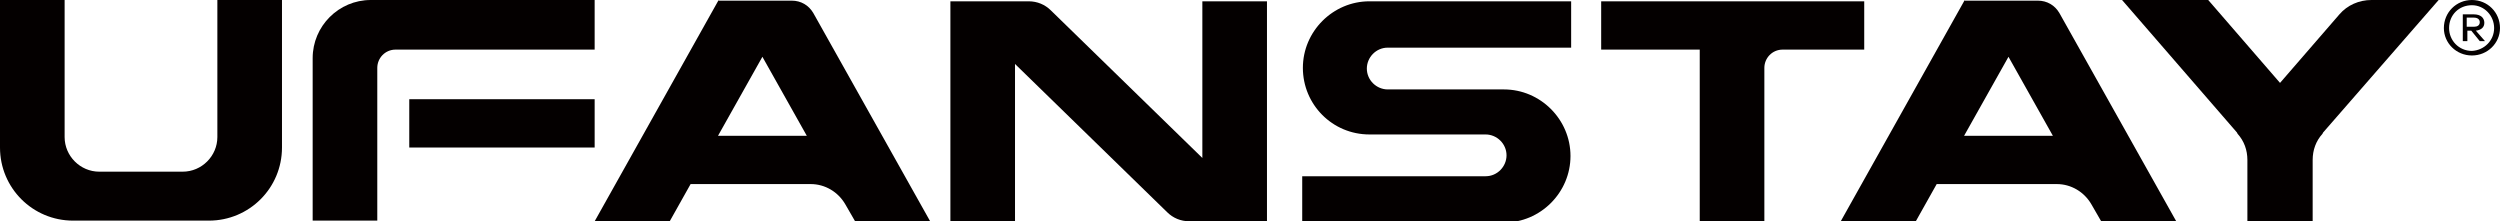 <?xml version="1.0" encoding="utf-8"?>
<!-- Generator: Adobe Illustrator 22.0.0, SVG Export Plug-In . SVG Version: 6.00 Build 0)  -->
<svg version="1.1" id="图层_1" xmlns="http://www.w3.org/2000/svg" xmlns:xlink="http://www.w3.org/1999/xlink" x="0px" y="0px"
	 viewBox="0 0 383 33.9" style="enable-background:new 0 0 383 33.9;" xml:space="preserve">
<style type="text/css">
	.st0{fill:#040000;}
	.st1{fill-rule:evenodd;clip-rule:evenodd;fill:#040000;}
</style>
<g>
	<g>
		<g>
			<g>
				<path class="st0" d="M33.3,0v21c0,2.9-2.4,5.3-5.3,5.3H15.2c-2.9,0-5.3-2.4-5.3-5.3V0H0v22.6c0,6.2,5,11.2,11.2,11.2H32
					c6.2,0,11.2-5,11.2-11.2V0H33.3z"/>
			</g>
			<g>
				<path class="st0" d="M56.8,0c-4.9,0-8.9,4-8.9,8.9v24.9h9.9V10.4c0-1.5,1.2-2.8,2.8-2.8h30.5V0H56.8z"/>
				<rect x="62.7" y="15.2" class="st0" width="28.4" height="7.4"/>
			</g>
			<path class="st1" d="M110.1,0l-19,33.9h11.5l3.2-5.7h18.4c2.2,0,4.2,1.2,5.3,3.1l1.5,2.6h11.5L124.6,2c-0.7-1.2-1.9-1.9-3.3-1.9
				H110.1z M110,20.8l6.8-12.1l6.8,12.1H110z"/>
			<path class="st1" d="M301,0l-19,33.9h11.5l3.2-5.7h18.4c2.2,0,4.2,1.2,5.3,3.1l1.5,2.6h11.5L315.5,2c-0.7-1.2-1.9-1.9-3.3-1.9
				H301z M300.9,20.8l6.8-12.1l6.8,12.1H300.9z"/>
			<path class="st1" d="M194.1,33.9V0.2h-9.9v24L161,1.6c-0.9-0.9-2.1-1.4-3.4-1.4h-2.1h-9.9v33.8h9.9V9.8l23.3,22.7
				c0.9,0.9,2.1,1.4,3.4,1.4h2L194.1,33.9L194.1,33.9L194.1,33.9z"/>
			<path class="st1" d="M227.6,20.6c1.7,0,3.2,1.4,3.2,3.2l0,0c0,1.7-1.4,3.2-3.2,3.2h-28.1v7.1h30.9c5.6,0,10.2-4.6,10.2-10.2l0,0
				c0-5.6-4.6-10.2-10.2-10.2h-17.8c-1.7,0-3.2-1.4-3.2-3.2l0,0c0-1.7,1.4-3.2,3.2-3.2h28.1V0.2h-30.9c-5.6,0-10.2,4.6-10.2,10.2v0
				c0,5.6,4.5,10.2,10.2,10.2L227.6,20.6z"/>
			<path class="st0" d="M283.5,0.2h-19.7h-18.5v7.4h15.1v26.3h9.9V10.4c0-1.5,1.2-2.8,2.8-2.8h8.1h2.3h2.1V0.2H283.5z"/>
			<path class="st0" d="M344.4,33.9h9.9v-9.4c0-1.5,0.5-2.9,1.5-4l0.1-0.2L373.6,0h-10.3c-1.9,0-3.7,0.8-4.9,2.2l-9.1,10.5L338.3,0
				h-13.2l17.6,20.3l0.1,0.2c1,1.1,1.5,2.5,1.5,4V33.9z"/>
		</g>
		<g>
			<path class="st0" d="M383,4.3c0,2.3-1.9,4.2-4.3,4.2c-2.4,0-4.3-1.9-4.3-4.2c0-2.4,1.9-4.3,4.3-4.3C381.1,0,383,1.9,383,4.3z
				 M382.1,4.3c0-1.9-1.5-3.5-3.4-3.5c-2,0-3.5,1.5-3.5,3.5c0,1.9,1.5,3.5,3.5,3.5C380.6,7.7,382.1,6.2,382.1,4.3z M379,2.2
				c1,0,1.6,0.5,1.6,1.3c0,0.7-0.5,1.1-1.3,1.2l1.4,1.6h-0.8l-1.3-1.6h-0.6v1.6h-0.7V2.2H379z M377.9,2.8v1.3h1.1
				c0.5,0,0.9-0.2,0.9-0.7c0-0.4-0.3-0.7-0.9-0.7H377.9z"/>
		</g>
	</g>
</g>
</svg>
